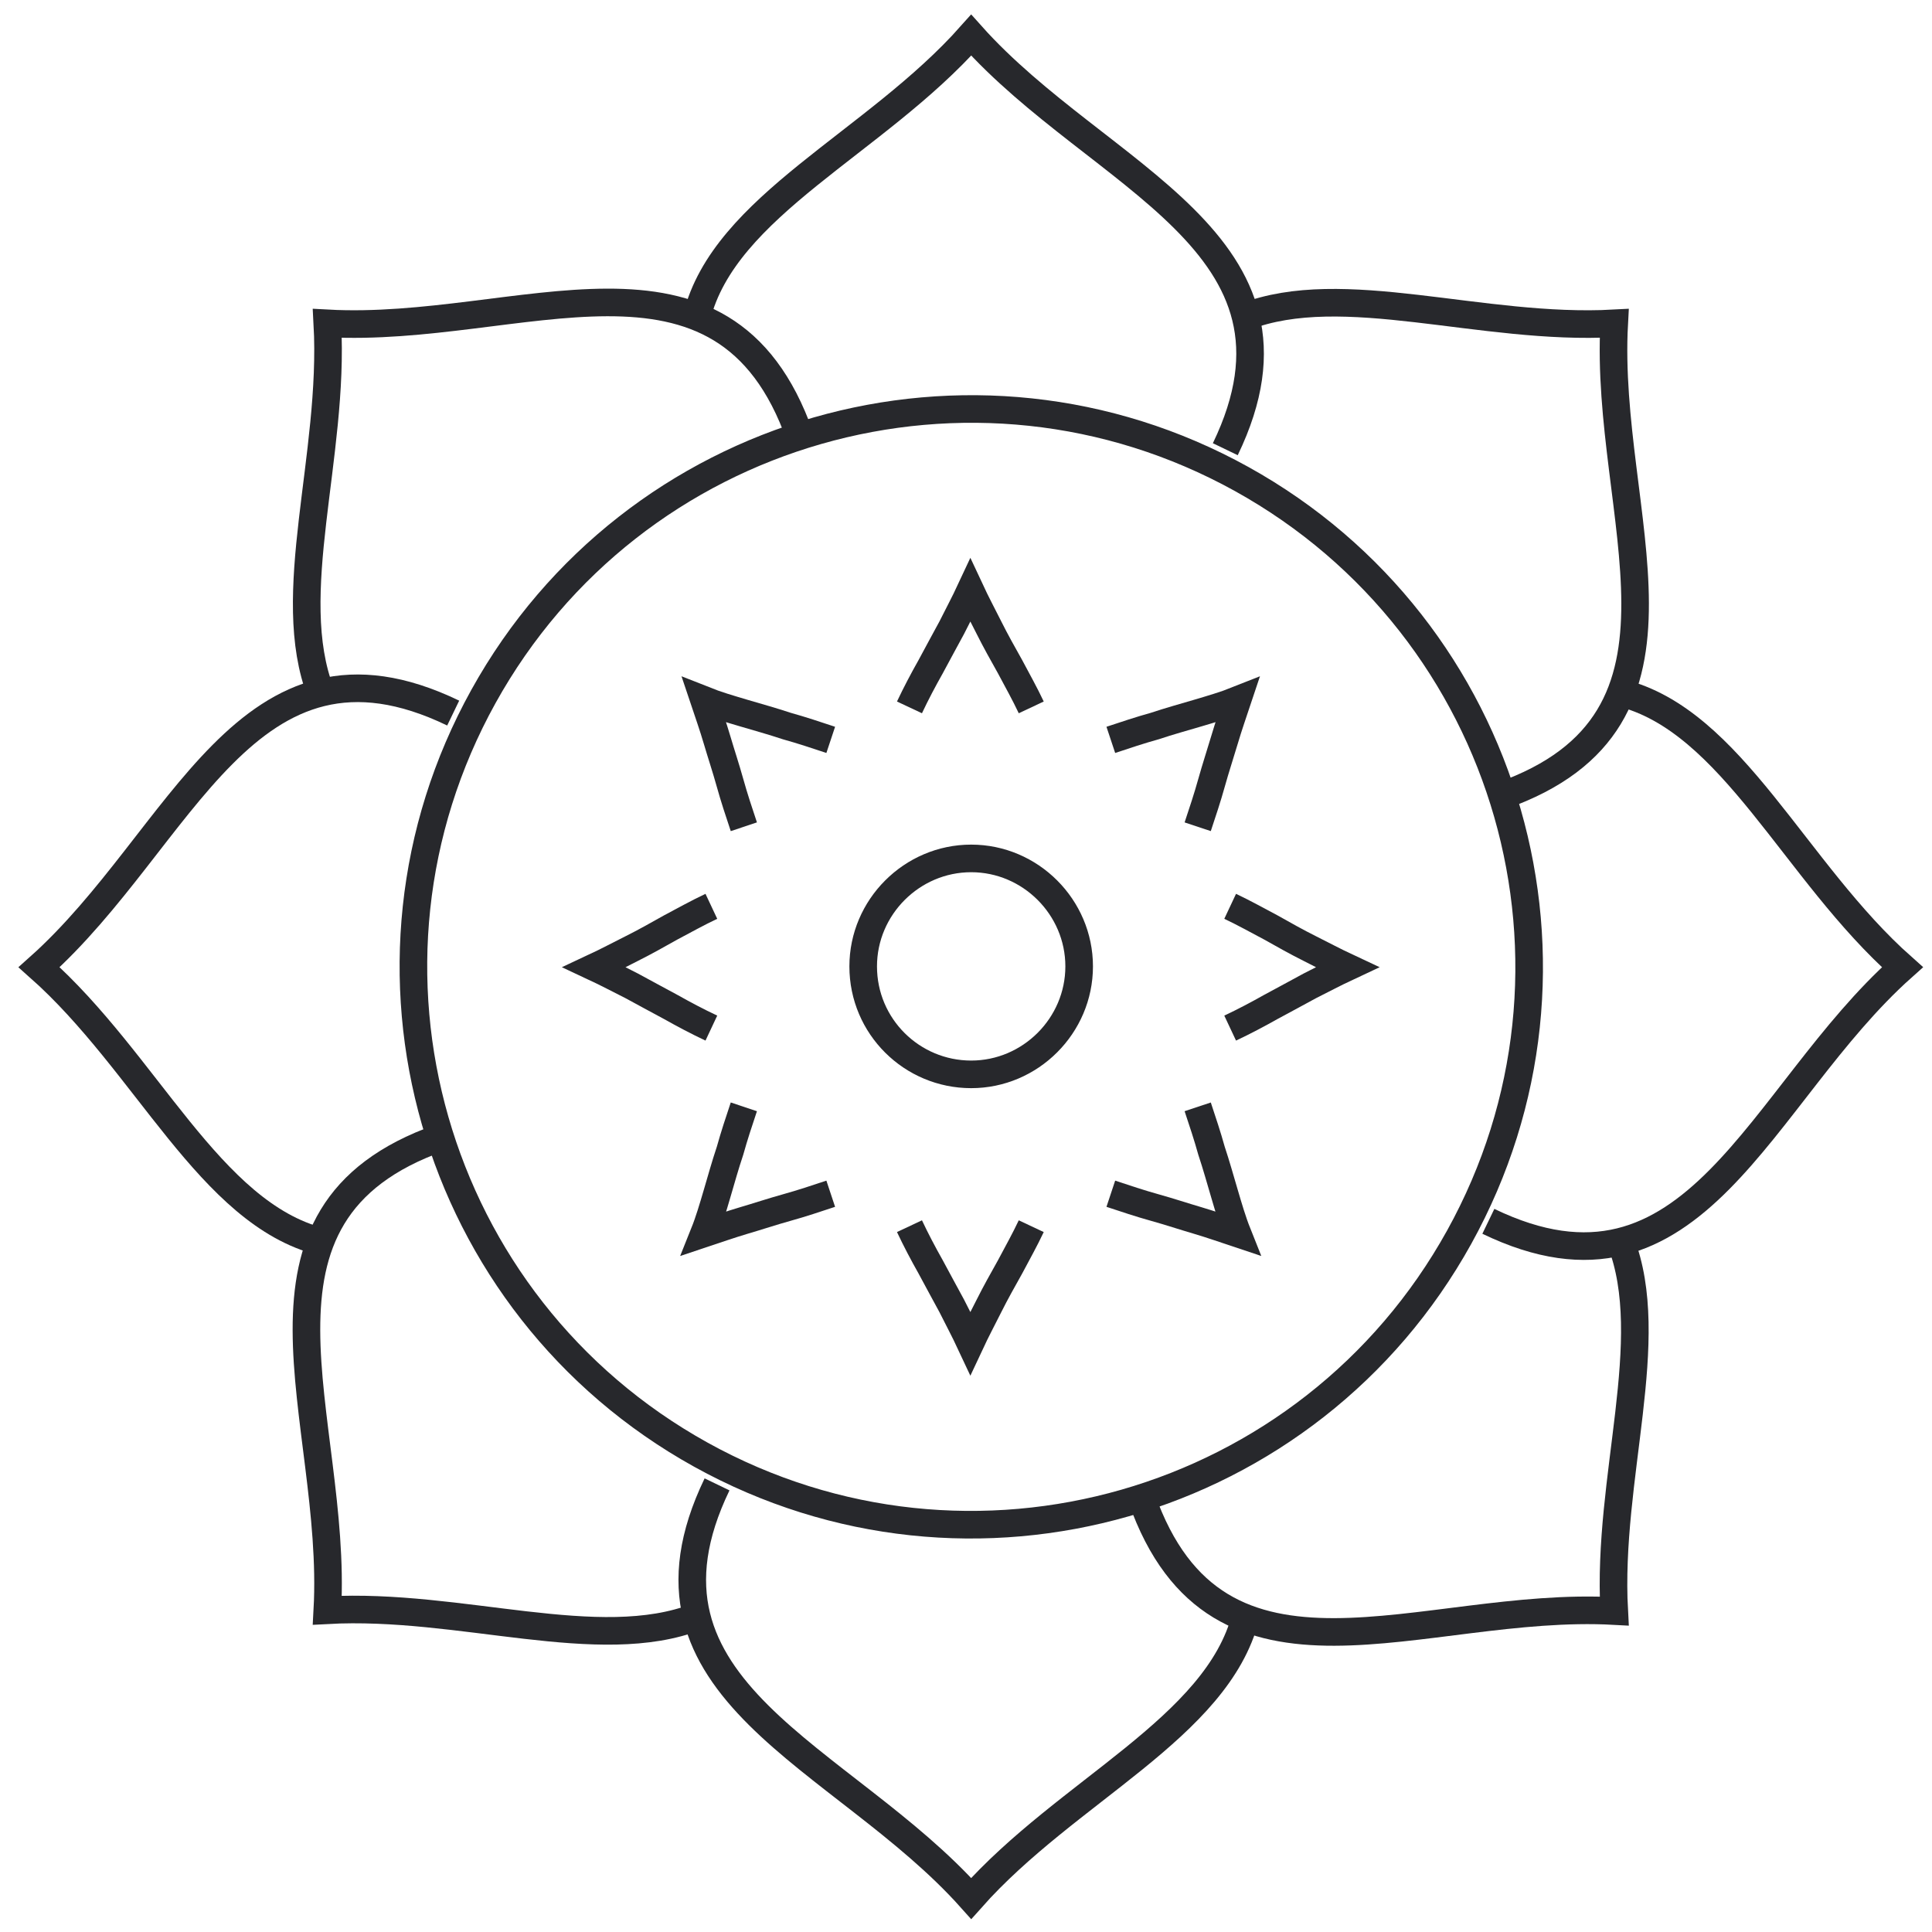 <?xml version="1.0" encoding="UTF-8"?>
<svg xmlns="http://www.w3.org/2000/svg" width="70" height="70" viewBox="0 0 70 70" fill="none">
  <path d="M52.867 44.829C58.278 35.067 54.751 22.767 44.989 17.356C35.227 11.945 22.927 15.472 17.516 25.234C12.105 34.995 15.632 47.295 25.394 52.706C35.156 58.117 47.456 54.59 52.867 44.829Z" stroke="#27282C" stroke-miterlimit="22.926"></path>
  <path d="M25.245 11.481C26.245 7.451 31.716 5.185 35.188 1.273C39.836 6.48 48.013 8.774 44.395 16.276" stroke="#27282C" stroke-miterlimit="22.926"></path>
  <path d="M11.625 25.101C10.242 21.541 12.125 16.54 11.86 11.716C18.832 12.098 26.215 7.95 28.981 15.805" stroke="#27282C" stroke-miterlimit="22.926"></path>
  <path d="M11.625 44.986C7.595 43.957 5.33 38.515 1.417 35.044C6.624 30.396 8.919 22.218 16.42 25.836" stroke="#27282C" stroke-miterlimit="22.926"></path>
  <path d="M25.245 58.577C21.686 59.959 16.685 58.077 11.86 58.341C12.243 51.37 8.095 43.986 15.949 41.221" stroke="#27282C" stroke-miterlimit="22.926"></path>
  <path d="M45.131 58.577C44.101 62.607 38.659 64.872 35.188 68.785C30.54 63.578 22.362 61.283 25.98 53.782" stroke="#27282C" stroke-miterlimit="22.926"></path>
  <path d="M58.721 44.986C60.104 48.546 58.221 53.547 58.486 58.371C51.514 57.989 44.13 62.136 41.365 54.282" stroke="#27282C" stroke-miterlimit="22.926"></path>
  <path d="M58.721 25.101C62.751 26.101 65.016 31.572 68.929 35.044C63.722 39.691 61.428 47.869 53.926 44.251" stroke="#27282C" stroke-miterlimit="22.926"></path>
  <path d="M54.397 28.837C62.251 26.072 58.103 18.688 58.486 11.716C53.662 11.981 48.661 10.098 45.101 11.481" stroke="#27282C" stroke-miterlimit="22.926"></path>
  <path d="M32.952 25.63C33.187 25.13 33.452 24.63 33.717 24.16C33.981 23.659 34.246 23.189 34.481 22.747C34.717 22.277 34.952 21.836 35.158 21.394C35.364 21.836 35.599 22.277 35.835 22.747C36.07 23.218 36.335 23.689 36.599 24.16C36.864 24.66 37.129 25.13 37.364 25.63" stroke="#27282C" stroke-miterlimit="22.926"></path>
  <path d="M32.952 44.427C33.187 44.927 33.452 45.428 33.717 45.898C33.981 46.398 34.246 46.869 34.481 47.31C34.717 47.781 34.952 48.222 35.158 48.663C35.364 48.222 35.599 47.781 35.835 47.31C36.07 46.84 36.335 46.369 36.599 45.898C36.864 45.398 37.129 44.927 37.364 44.427" stroke="#27282C" stroke-miterlimit="22.926"></path>
  <path d="M26.951 29.955C26.774 29.425 26.598 28.896 26.451 28.366C26.304 27.837 26.127 27.307 25.98 26.807C25.833 26.307 25.657 25.807 25.509 25.366C25.951 25.542 26.451 25.689 26.951 25.837C27.451 25.984 27.98 26.131 28.51 26.307C29.04 26.454 29.569 26.631 30.099 26.807" stroke="#27282C" stroke-miterlimit="22.926"></path>
  <path d="M40.247 43.251C40.777 43.427 41.306 43.604 41.836 43.751C42.365 43.898 42.895 44.075 43.395 44.221C43.895 44.369 44.395 44.545 44.836 44.692C44.66 44.251 44.513 43.751 44.366 43.251C44.218 42.751 44.071 42.221 43.895 41.692C43.748 41.162 43.571 40.633 43.395 40.103" stroke="#27282C" stroke-miterlimit="22.926"></path>
  <path d="M25.774 37.25C25.274 37.015 24.774 36.75 24.303 36.485C23.803 36.221 23.332 35.956 22.891 35.721C22.421 35.485 21.979 35.25 21.538 35.044C21.979 34.838 22.421 34.603 22.891 34.367C23.362 34.132 23.832 33.867 24.303 33.602C24.803 33.338 25.274 33.073 25.774 32.838" stroke="#27282C" stroke-miterlimit="22.926"></path>
  <path d="M44.571 37.25C45.071 37.015 45.572 36.75 46.042 36.485C46.542 36.221 47.013 35.956 47.454 35.721C47.925 35.485 48.366 35.25 48.807 35.044C48.366 34.838 47.925 34.603 47.454 34.367C46.983 34.132 46.513 33.867 46.042 33.602C45.542 33.338 45.071 33.073 44.571 32.838" stroke="#27282C" stroke-miterlimit="22.926"></path>
  <path d="M30.099 43.251C29.569 43.427 29.04 43.604 28.51 43.751C27.98 43.898 27.451 44.075 26.951 44.221C26.451 44.369 25.951 44.545 25.509 44.692C25.686 44.251 25.833 43.751 25.98 43.251C26.127 42.751 26.274 42.221 26.451 41.692C26.598 41.162 26.774 40.633 26.951 40.103" stroke="#27282C" stroke-miterlimit="22.926"></path>
  <path d="M43.395 29.955C43.571 29.425 43.748 28.896 43.895 28.366C44.042 27.837 44.218 27.307 44.366 26.807C44.513 26.307 44.689 25.807 44.836 25.366C44.395 25.542 43.895 25.689 43.395 25.837C42.895 25.984 42.365 26.131 41.836 26.307C41.306 26.454 40.777 26.631 40.247 26.807" stroke="#27282C" stroke-miterlimit="22.926"></path>
  <path fill-rule="evenodd" clip-rule="evenodd" d="M35.188 38.926C37.335 38.926 39.1 37.161 39.1 35.014C39.1 32.867 37.335 31.102 35.188 31.102C33.04 31.102 31.275 32.867 31.275 35.014C31.275 37.191 33.04 38.926 35.188 38.926Z" stroke="#27282C" stroke-miterlimit="22.926"></path>
</svg>
